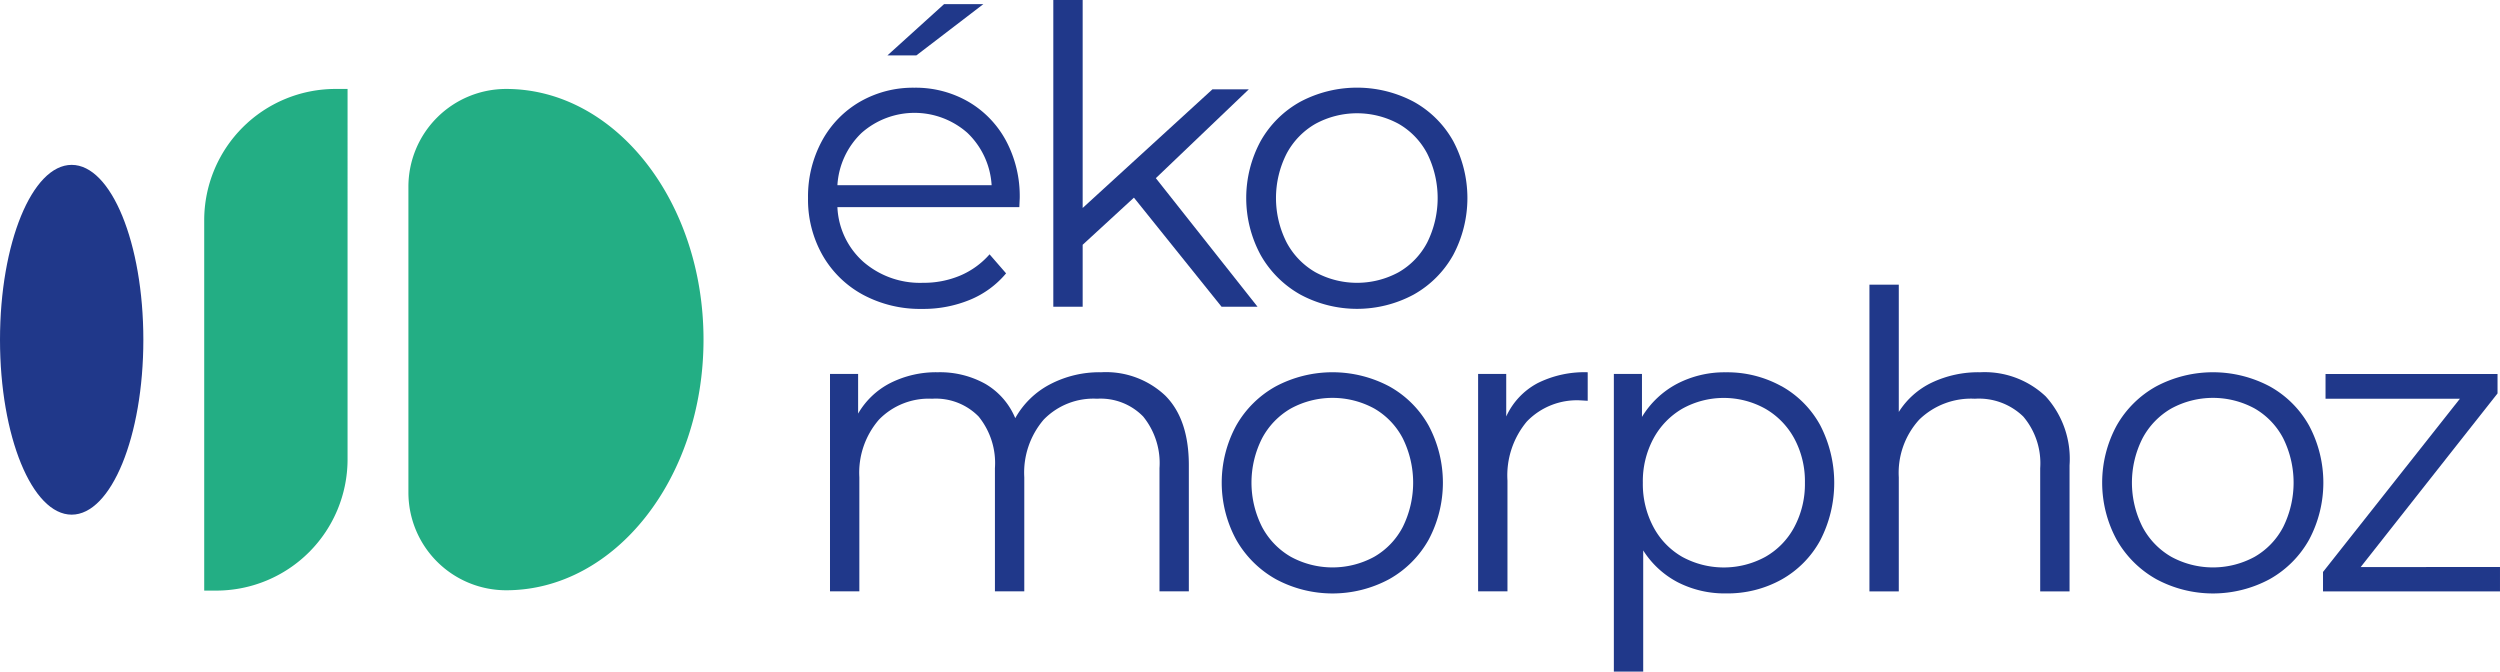 <?xml version="1.0" encoding="utf-8"?>
<svg id="NAV_Logo" data-name="NAV Logo" xmlns="http://www.w3.org/2000/svg" xmlns:xlink="http://www.w3.org/1999/xlink" width="211.889" height="56.922" viewBox="0 0 211.889 56.922">
  <defs>
    <clipPath id="clip-path">
      <rect id="Rectangle_81" data-name="Rectangle 81" width="211.889" height="56.922" fill="none"/>
    </clipPath>
  </defs>
  <g id="Groupe_63" data-name="Groupe 63" clip-path="url(#clip-path)">
    <path id="Tracé_414" data-name="Tracé 414" d="M122.86,67.443c9.237,0,16.726-9.512,16.726-21.245S132.1,24.954,122.86,24.954a8.286,8.286,0,0,0-8.286,8.286V59.157a8.286,8.286,0,0,0,8.286,8.286" transform="translate(-79.959 -17.415)" fill="#23ae84"/>
    <path id="Tracé_415" data-name="Tracé 415" d="M58.305,67.471H57.287V36.085A11.131,11.131,0,0,1,68.419,24.954h1.018V56.34A11.131,11.131,0,0,1,58.305,67.471" transform="translate(-39.979 -17.415)" fill="#23ae84"/>
    <path id="Tracé_416" data-name="Tracé 416" d="M12.15,61.077c0,8.187-2.72,14.823-6.075,14.823S0,69.264,0,61.077,2.72,46.254,6.075,46.254s6.075,6.637,6.075,14.823" transform="translate(0 -32.28)" fill="#20388a"/>
    <path id="Tracé_417" data-name="Tracé 417" d="M261.27,106.427q1.98,2,1.98,5.887V123h-2.488V112.56a6.259,6.259,0,0,0-1.384-4.38,5.041,5.041,0,0,0-3.907-1.507,5.876,5.876,0,0,0-4.521,1.77,6.9,6.9,0,0,0-1.647,4.889V123h-2.488V112.56a6.258,6.258,0,0,0-1.384-4.38,5.087,5.087,0,0,0-3.942-1.507,5.887,5.887,0,0,0-4.5,1.77,6.851,6.851,0,0,0-1.665,4.889V123h-2.488V104.57h2.383v3.364a6.647,6.647,0,0,1,2.734-2.593,8.609,8.609,0,0,1,4.03-.911,7.893,7.893,0,0,1,4.013.981,6.039,6.039,0,0,1,2.541,2.909,7.183,7.183,0,0,1,2.926-2.856,9.02,9.02,0,0,1,4.363-1.034,7.326,7.326,0,0,1,5.449,2" transform="translate(-162.489 -72.879)" fill="#20388a"/>
    <path id="Tracé_418" data-name="Tracé 418" d="M347.323,121.969a8.811,8.811,0,0,1-3.364-3.347,10.148,10.148,0,0,1,0-9.672,8.692,8.692,0,0,1,3.364-3.329,10.267,10.267,0,0,1,9.6,0,8.576,8.576,0,0,1,3.347,3.329,10.278,10.278,0,0,1,0,9.672,8.692,8.692,0,0,1-3.347,3.347,10.135,10.135,0,0,1-9.6,0m8.323-1.892a6.234,6.234,0,0,0,2.435-2.541,8.462,8.462,0,0,0,0-7.5,6.236,6.236,0,0,0-2.435-2.541,7.386,7.386,0,0,0-7.044,0,6.347,6.347,0,0,0-2.453,2.541,8.313,8.313,0,0,0,0,7.5,6.345,6.345,0,0,0,2.453,2.541,7.386,7.386,0,0,0,7.044,0" transform="translate(-239.185 -72.879)" fill="#20388a"/>
    <path id="Tracé_419" data-name="Tracé 419" d="M419.661,105.376a8.87,8.87,0,0,1,4.293-.946v2.418l-.6-.035A5.886,5.886,0,0,0,418.8,108.6a7.119,7.119,0,0,0-1.647,5.011V123h-2.488V104.57h2.383v3.609a6.029,6.029,0,0,1,2.611-2.8" transform="translate(-289.387 -72.879)" fill="#20388a"/>
    <path id="Tracé_420" data-name="Tracé 420" d="M466.927,105.6a8.4,8.4,0,0,1,3.294,3.312,10.621,10.621,0,0,1,0,9.777A8.426,8.426,0,0,1,466.944,122a9.435,9.435,0,0,1-4.713,1.174,8.71,8.71,0,0,1-4.047-.929,7.666,7.666,0,0,1-2.961-2.716V129.8h-2.488V104.57h2.383v3.645a7.669,7.669,0,0,1,2.961-2.8,8.693,8.693,0,0,1,4.153-.981,9.472,9.472,0,0,1,4.7,1.174m-1.367,14.473a6.312,6.312,0,0,0,2.47-2.541,7.735,7.735,0,0,0,.894-3.75,7.634,7.634,0,0,0-.894-3.732,6.465,6.465,0,0,0-2.47-2.541,7.228,7.228,0,0,0-7.026,0,6.5,6.5,0,0,0-2.453,2.541,7.634,7.634,0,0,0-.894,3.732,7.736,7.736,0,0,0,.894,3.75,6.345,6.345,0,0,0,2.453,2.541,7.352,7.352,0,0,0,7.026,0" transform="translate(-315.952 -72.879)" fill="#20388a"/>
    <path id="Tracé_421" data-name="Tracé 421" d="M539.349,89.284a7.871,7.871,0,0,1,2.05,5.87v10.688h-2.488V95.4a6.113,6.113,0,0,0-1.437-4.38,5.4,5.4,0,0,0-4.1-1.507,6.3,6.3,0,0,0-4.714,1.77,6.684,6.684,0,0,0-1.734,4.889v9.672h-2.488v-26h2.488V90.633a6.747,6.747,0,0,1,2.8-2.488,9.2,9.2,0,0,1,4.1-.876,7.532,7.532,0,0,1,5.519,2.015" transform="translate(-365.993 -55.718)" fill="#20388a"/>
    <path id="Tracé_422" data-name="Tracé 422" d="M594.318,121.969a8.811,8.811,0,0,1-3.364-3.347,10.148,10.148,0,0,1,0-9.672,8.692,8.692,0,0,1,3.364-3.329,10.267,10.267,0,0,1,9.6,0,8.576,8.576,0,0,1,3.347,3.329,10.278,10.278,0,0,1,0,9.672,8.692,8.692,0,0,1-3.347,3.347,10.135,10.135,0,0,1-9.6,0m8.323-1.892a6.234,6.234,0,0,0,2.435-2.541,8.462,8.462,0,0,0,0-7.5,6.236,6.236,0,0,0-2.435-2.541,7.386,7.386,0,0,0-7.044,0,6.347,6.347,0,0,0-2.453,2.541,8.313,8.313,0,0,0,0,7.5,6.345,6.345,0,0,0,2.453,2.541,7.386,7.386,0,0,0,7.044,0" transform="translate(-411.557 -72.879)" fill="#20388a"/>
    <path id="Tracé_423" data-name="Tracé 423" d="M666.686,121.259v2.067h-15v-1.647L663.287,107H651.9v-2.1h14.578v1.647l-11.6,14.718Z" transform="translate(-454.798 -73.203)" fill="#20388a"/>
    <path id="Tracé_424" data-name="Tracé 424" d="M244.593,18.366H229.174a6.586,6.586,0,0,0,2.208,4.643,7.327,7.327,0,0,0,5.046,1.77,7.949,7.949,0,0,0,3.154-.613,6.885,6.885,0,0,0,2.488-1.8l1.4,1.612a7.894,7.894,0,0,1-3.066,2.243,10.366,10.366,0,0,1-4.047.771,10.232,10.232,0,0,1-5.029-1.209,8.714,8.714,0,0,1-3.417-3.347,9.534,9.534,0,0,1-1.227-4.836,9.875,9.875,0,0,1,1.174-4.836,8.507,8.507,0,0,1,3.224-3.329,9,9,0,0,1,4.608-1.191,8.912,8.912,0,0,1,4.591,1.191,8.453,8.453,0,0,1,3.189,3.312,9.972,9.972,0,0,1,1.157,4.854Zm-13.369-6.291a6.673,6.673,0,0,0-2.05,4.433h13.071a6.677,6.677,0,0,0-2.05-4.433,6.769,6.769,0,0,0-8.971,0M238.215,1.16h3.329l-5.677,4.345h-2.453Z" transform="translate(-158.199 -0.81)" fill="#20388a"/>
    <path id="Tracé_425" data-name="Tracé 425" d="M302.322,16.751l-4.345,3.995V26h-2.488V0h2.488V17.627l11-10.057h3.084L304.179,15.1,312.8,26h-3.049Z" transform="translate(-206.215)" fill="#20388a"/>
    <path id="Tracé_426" data-name="Tracé 426" d="M354.2,42.129a8.811,8.811,0,0,1-3.364-3.347,10.148,10.148,0,0,1,0-9.672,8.692,8.692,0,0,1,3.364-3.329,10.267,10.267,0,0,1,9.6,0,8.576,8.576,0,0,1,3.347,3.329,10.278,10.278,0,0,1,0,9.672,8.692,8.692,0,0,1-3.347,3.347,10.135,10.135,0,0,1-9.6,0m8.323-1.892a6.234,6.234,0,0,0,2.435-2.541,8.462,8.462,0,0,0,0-7.5,6.236,6.236,0,0,0-2.435-2.541,7.386,7.386,0,0,0-7.044,0,6.347,6.347,0,0,0-2.453,2.541,8.313,8.313,0,0,0,0,7.5,6.345,6.345,0,0,0,2.453,2.541,7.386,7.386,0,0,0,7.044,0" transform="translate(-243.985 -17.161)" fill="#20388a"/>
  </g>
</svg>
